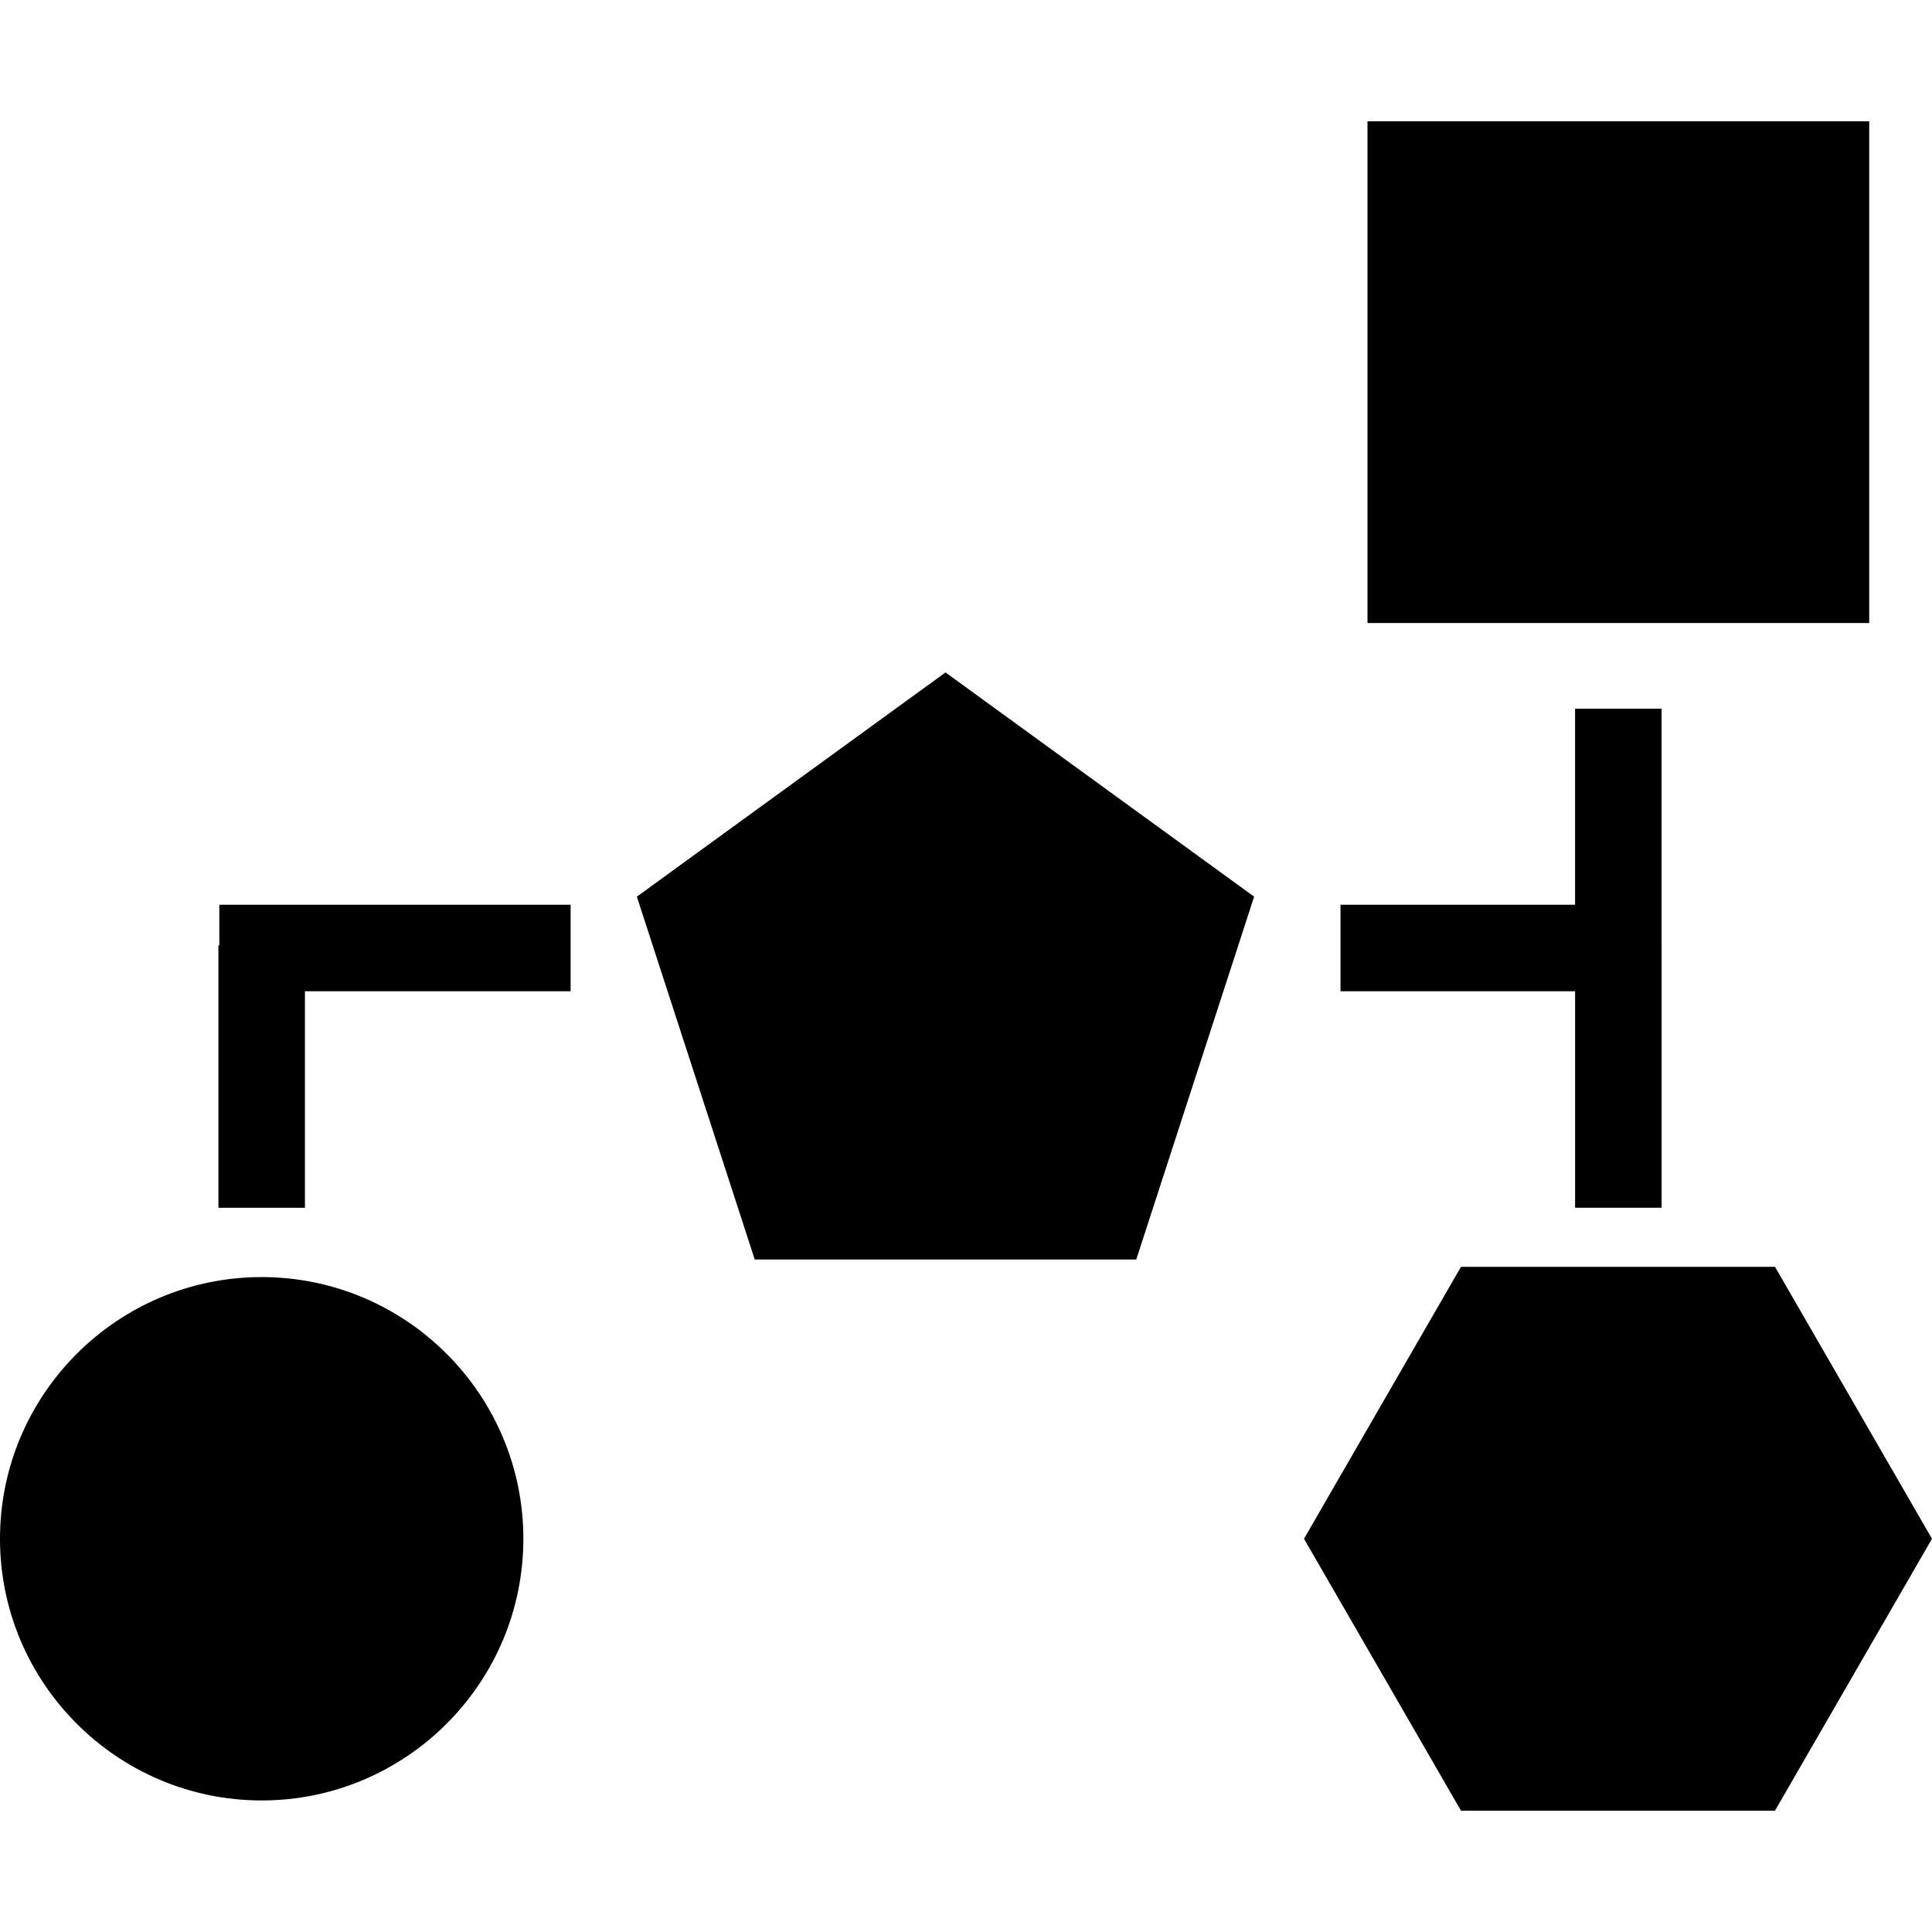 <?xml version="1.0" encoding="iso-8859-1"?>
<!-- Uploaded to: SVG Repo, www.svgrepo.com, Generator: SVG Repo Mixer Tools -->
<!DOCTYPE svg PUBLIC "-//W3C//DTD SVG 1.1//EN" "http://www.w3.org/Graphics/SVG/1.1/DTD/svg11.dtd">
<svg fill="#000000" version="1.1" id="Capa_1" xmlns="http://www.w3.org/2000/svg" xmlns:xlink="http://www.w3.org/1999/xlink" 
	 width="800px" height="800px" viewBox="0 0 111.669 111.669"
	 xml:space="preserve">
<g>
	<path d="M108.04,36.011h-29v-29h29V36.011z M15.125,73.815C6.785,73.815,0,80.601,0,88.94s6.785,15.125,15.125,15.125
		S30.25,97.28,30.25,88.94S23.465,73.815,15.125,73.815z M12.677,54.642h-0.052v15.166h5V57.295h15.356v-5H12.677V54.642z
		 M102.595,73.222H84.445L75.371,88.94l9.074,15.718h18.148l9.075-15.718L102.595,73.222z M91.04,69.808h5V54.642h-0.002v-13.68h-5
		v11.333H77.48v5h13.56V69.808z M36.81,51.827l6.814,20.972h22.051l6.813-20.972L54.65,38.867L36.81,51.827z"/>
</g>
</svg>